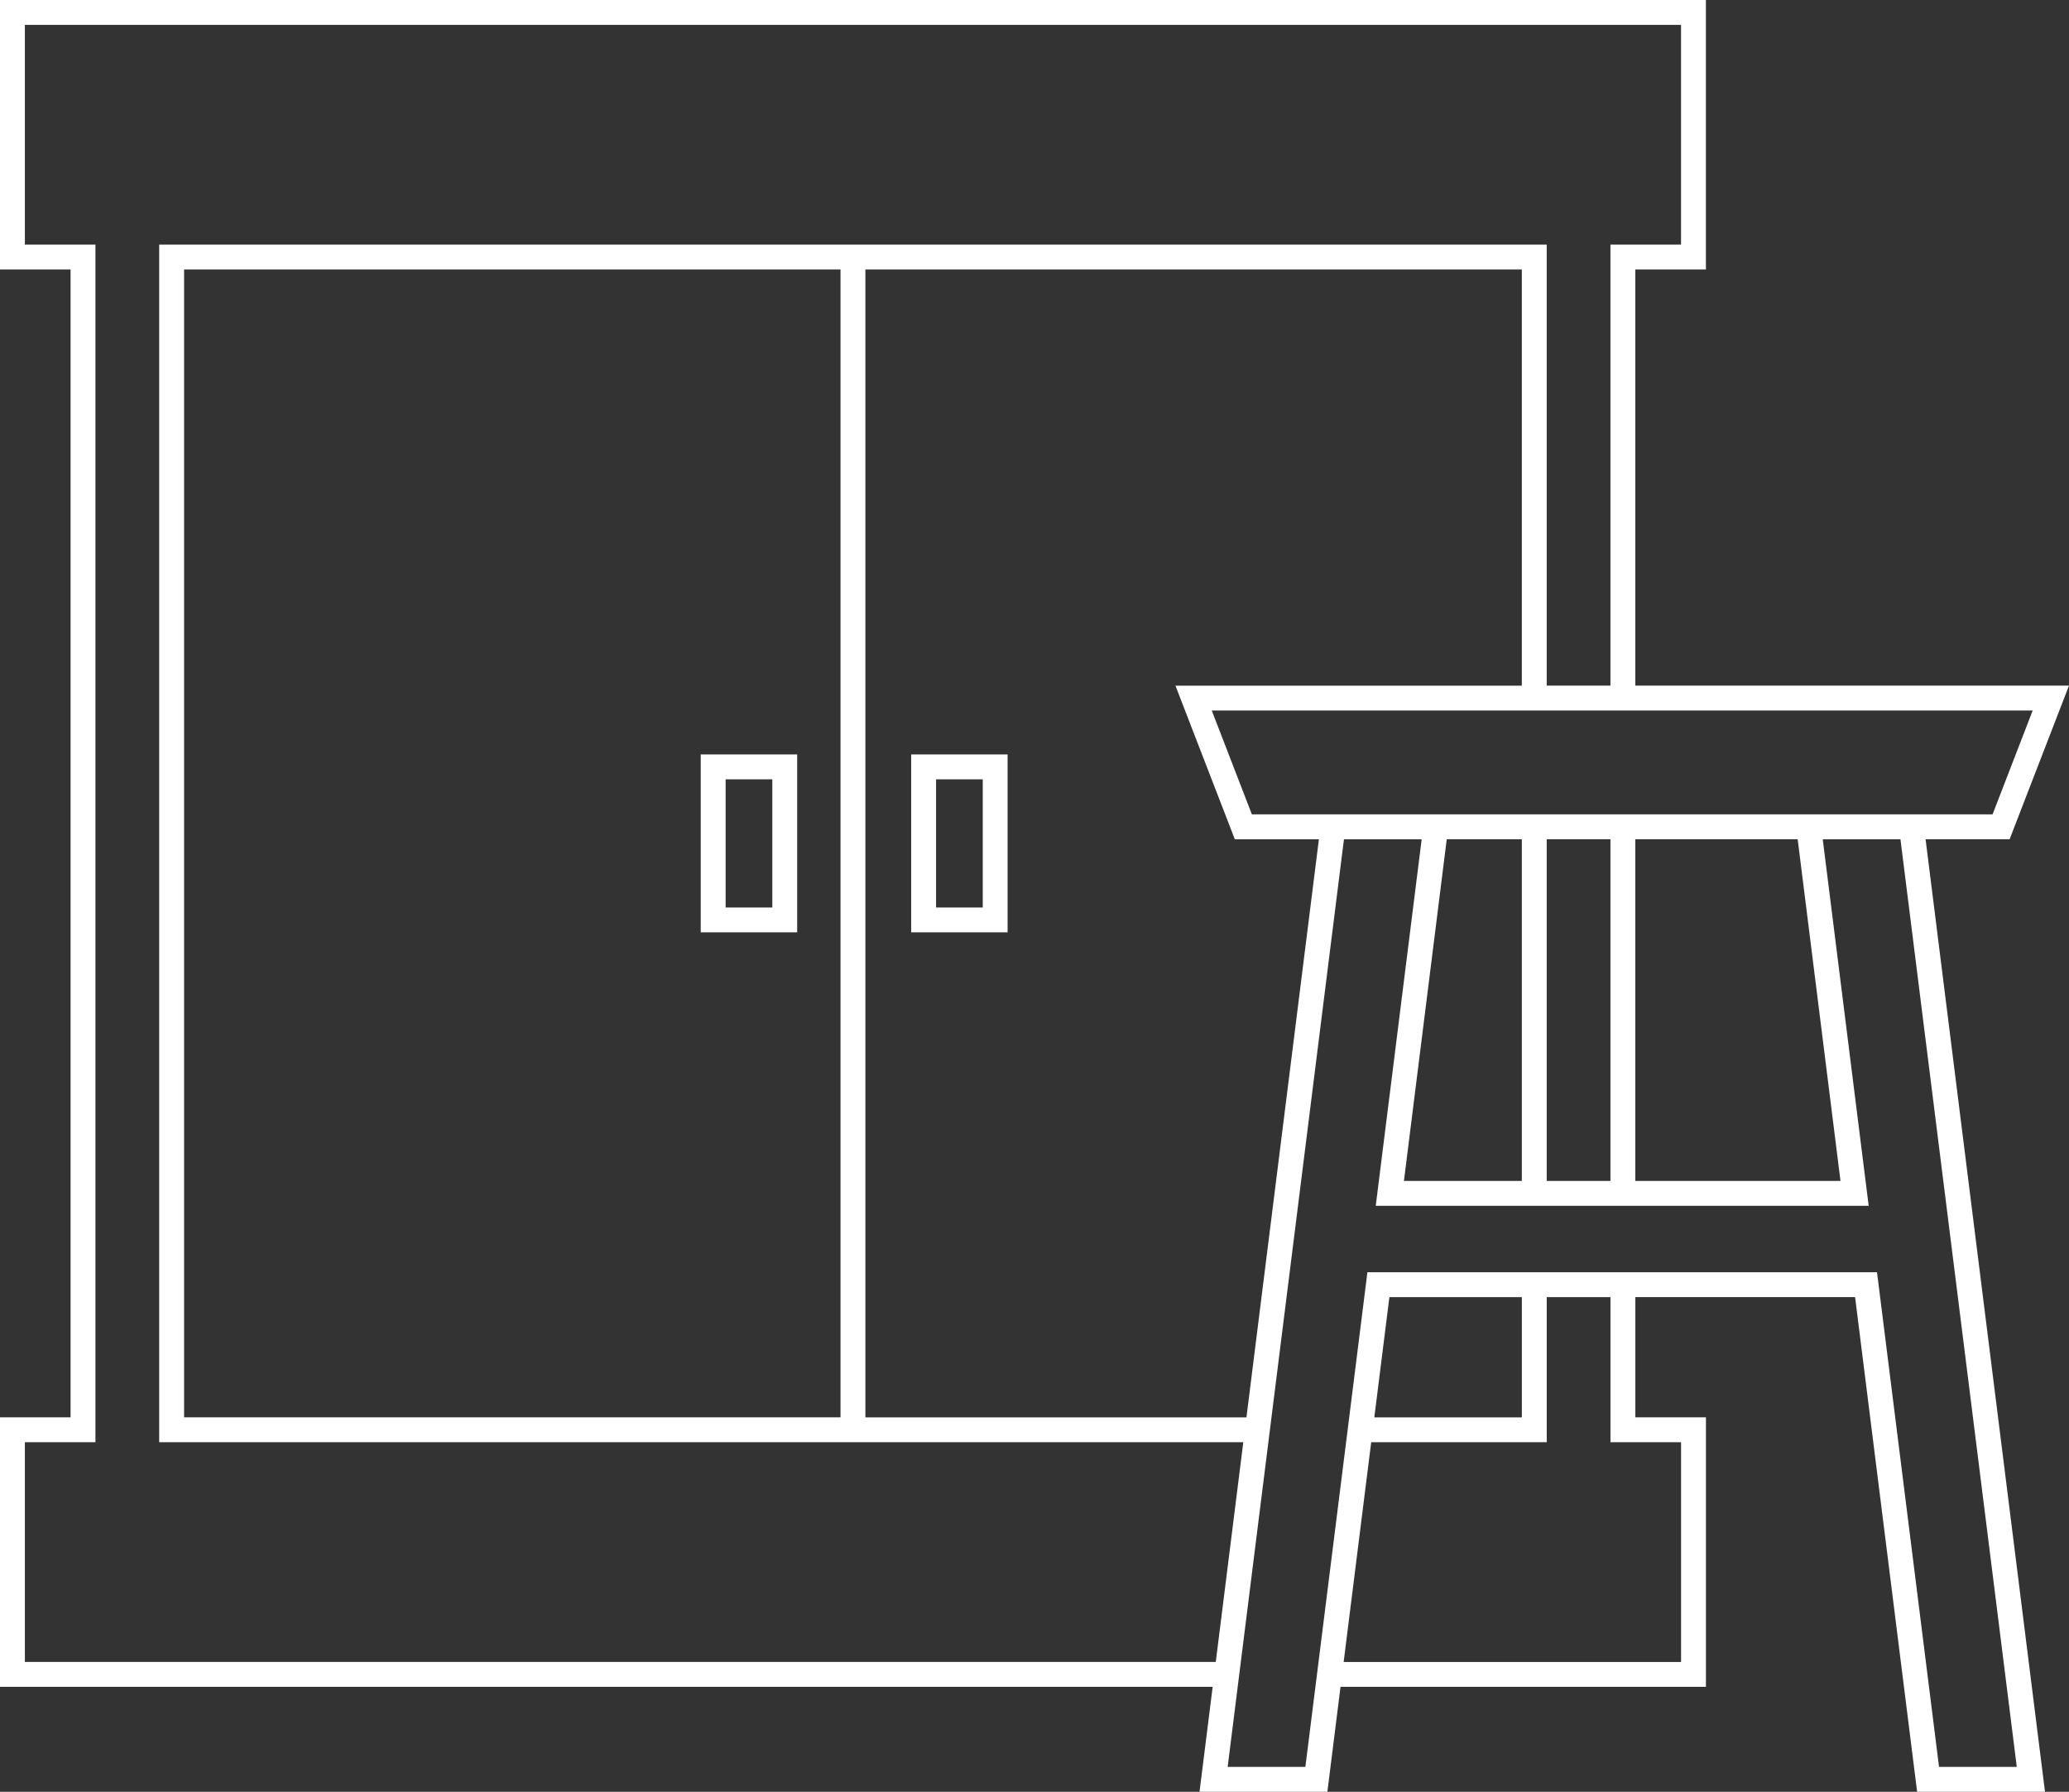 <?xml version="1.0" encoding="UTF-8"?>
<svg id="Livello_2" data-name="Livello 2" xmlns="http://www.w3.org/2000/svg" viewBox="0 0 855.89 741.11">
  <rect x="0" y="0" width="855.89" height="741.11" fill="#333333" stroke="none"/>
  <defs>
    <style>
      .cls-1 {
        fill: #FFFFFF;
      }
    </style>
  </defs>
  <g id="Livello_1-2" data-name="Livello 1">
    <path class="cls-1" d="M416.82,385.64h-39.89v-73.59h39.89v73.59ZM387.23,375.35h19.31v-53.01h-19.31v53.01ZM329.77,385.64h-39.9v-73.59h39.9v73.59ZM300.17,375.35h19.32v-53.01h-19.32v53.01ZM831.32,347.13l24.56-63.54h-179.39V111.46h29.2V0H0v111.46h29.19v474.77H0v111.47h501.65l-5.44,43.4h52.89l5.44-43.4h151.16v-111.47h-29.2v-49.73h90.9l25.66,204.6h52.9l-49.4-393.98h34.78ZM824.27,336.84h-306.4l-16.6-42.96h339.6l-16.6,42.96ZM639.83,347.13h26.37v141.31h-26.37v-141.31ZM676.49,347.13h67.16l17.71,141.31h-84.88v-141.31ZM629.54,347.13v141.31h-48.77l17.71-141.31h31.06ZM629.54,283.6h-143.29l24.56,63.54h34.78l-29.97,239.1h-157.63V111.46h271.55v172.13ZM10.29,687.42v-90.89h29.19V101.17H10.29V10.29h685.11v90.88h-29.2v182.42h-26.37V101.17H65.85v495.35h448.47l-11.39,90.89H10.29ZM347.7,111.46v474.77H76.15V111.46h271.56ZM695.41,596.53v90.89h-139.58l11.4-90.89h72.61v-60.02h26.37v60.02h29.2ZM568.52,586.24l6.24-49.73h54.79v49.73h-61.03ZM834.29,730.82h-32.16l-25.66-204.6h-210.81l-25.66,204.6h-32.15l48.11-383.68h32.15l-19,151.6h203.91l-19-151.6h32.15l48.12,383.68Z"/>
  </g>
</svg>